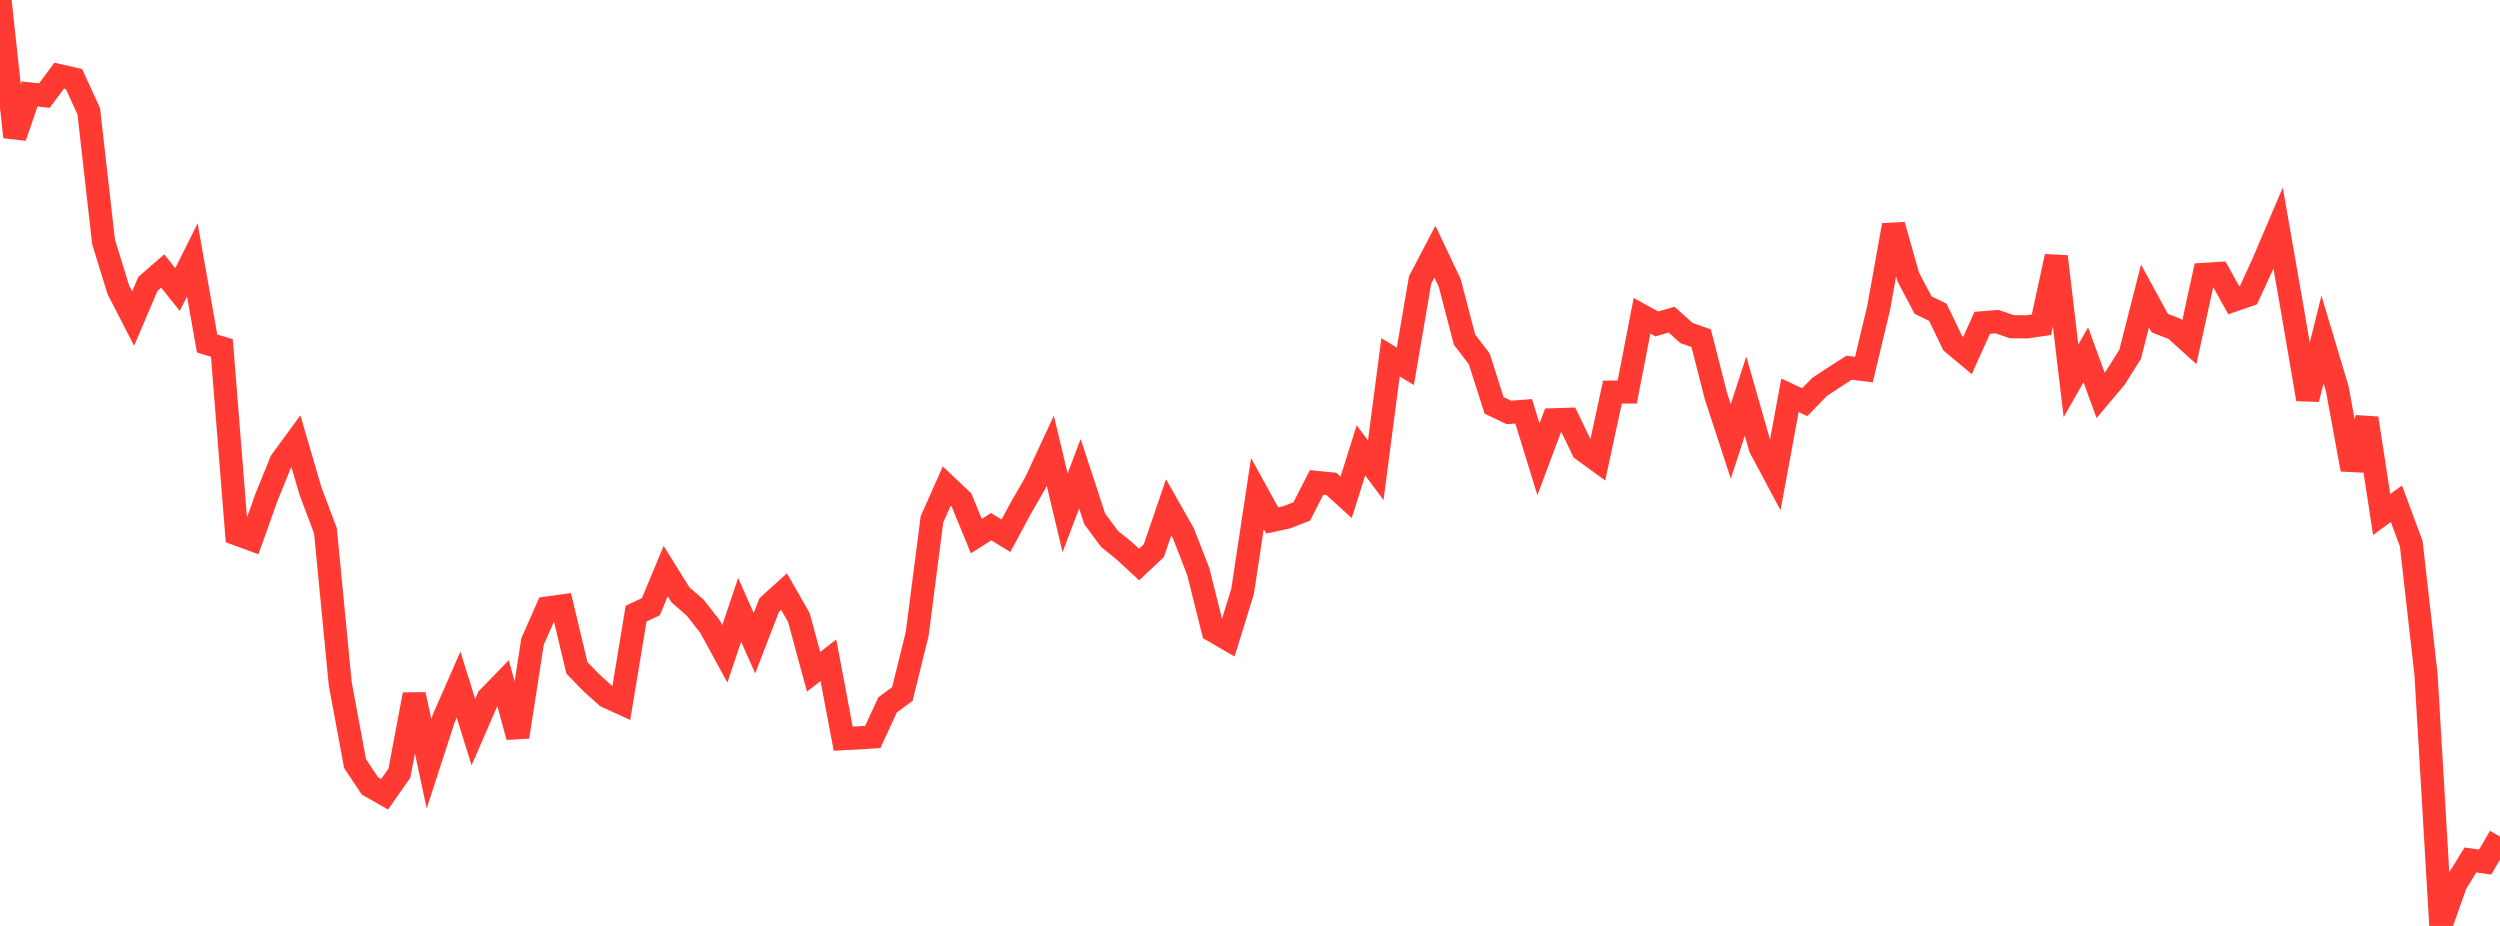 <?xml version="1.0" standalone="no"?>
<!DOCTYPE svg PUBLIC "-//W3C//DTD SVG 1.1//EN" "http://www.w3.org/Graphics/SVG/1.1/DTD/svg11.dtd">

<svg width="135" height="50" viewBox="0 0 135 50" preserveAspectRatio="none" 
  xmlns="http://www.w3.org/2000/svg"
  xmlns:xlink="http://www.w3.org/1999/xlink">


<polyline points="0.0, 0.0 0.799, 7.399 1.598, 5.074 2.396, 5.163 3.195, 4.086 3.994, 4.266 4.793, 6.009 5.592, 13.06 6.391, 15.652 7.189, 17.203 7.988, 15.329 8.787, 14.634 9.586, 15.635 10.385, 14.034 11.183, 18.547 11.982, 18.79 12.781, 28.832 13.58, 29.125 14.379, 26.881 15.178, 24.91 15.976, 23.819 16.775, 26.548 17.574, 28.66 18.373, 36.924 19.172, 41.232 19.97, 42.433 20.769, 42.889 21.568, 41.747 22.367, 37.504 23.166, 41.247 23.964, 38.789 24.763, 36.969 25.562, 39.538 26.361, 37.695 27.16, 36.871 27.959, 39.791 28.757, 34.643 29.556, 32.832 30.355, 32.722 31.154, 36.066 31.953, 36.888 32.751, 37.604 33.55, 37.971 34.349, 33.136 35.148, 32.76 35.947, 30.84 36.746, 32.123 37.544, 32.816 38.343, 33.84 39.142, 35.305 39.941, 32.932 40.74, 34.732 41.538, 32.668 42.337, 31.944 43.136, 33.339 43.935, 36.278 44.734, 35.654 45.533, 39.887 46.331, 39.847 47.13, 39.796 47.929, 38.064 48.728, 37.474 49.527, 34.236 50.325, 28.046 51.124, 26.248 51.923, 27.005 52.722, 28.95 53.521, 28.44 54.32, 28.93 55.118, 27.447 55.917, 26.058 56.716, 24.339 57.515, 27.694 58.314, 25.581 59.112, 28.015 59.911, 29.097 60.71, 29.745 61.509, 30.483 62.308, 29.732 63.107, 27.396 63.905, 28.803 64.704, 30.861 65.503, 34.052 66.302, 34.518 67.101, 31.927 67.899, 26.652 68.698, 28.102 69.497, 27.931 70.296, 27.617 71.095, 26.051 71.893, 26.131 72.692, 26.856 73.491, 24.32 74.29, 25.392 75.089, 19.294 75.888, 19.78 76.686, 15.116 77.485, 13.59 78.284, 15.277 79.083, 18.337 79.882, 19.385 80.68, 21.889 81.479, 22.271 82.278, 22.211 83.077, 24.804 83.876, 22.669 84.675, 22.644 85.473, 24.296 86.272, 24.877 87.071, 21.175 87.87, 21.168 88.669, 17.052 89.467, 17.492 90.266, 17.261 91.065, 17.98 91.864, 18.263 92.663, 21.399 93.462, 23.835 94.26, 21.39 95.059, 24.186 95.858, 25.683 96.657, 21.347 97.456, 21.717 98.254, 20.896 99.053, 20.367 99.852, 19.857 100.651, 19.958 101.45, 16.61 102.249, 12.155 103.047, 14.962 103.846, 16.474 104.645, 16.865 105.444, 18.528 106.243, 19.196 107.041, 17.432 107.84, 17.367 108.639, 17.642 109.438, 17.651 110.237, 17.534 111.036, 13.852 111.834, 20.563 112.633, 19.158 113.432, 21.348 114.231, 20.398 115.03, 19.126 115.828, 15.984 116.627, 17.448 117.426, 17.757 118.225, 18.477 119.024, 14.817 119.822, 14.768 120.621, 16.21 121.42, 15.934 122.219, 14.191 123.018, 12.314 123.817, 16.893 124.615, 21.557 125.414, 18.333 126.213, 20.997 127.012, 25.351 127.811, 22.584 128.609, 27.782 129.408, 27.205 130.207, 29.362 131.006, 36.429 131.805, 50.0 132.604, 47.732 133.402, 46.44 134.201, 46.549 135.0, 45.178" fill="none" stroke="#ff3a33" stroke-width="1.25"/>

</svg>